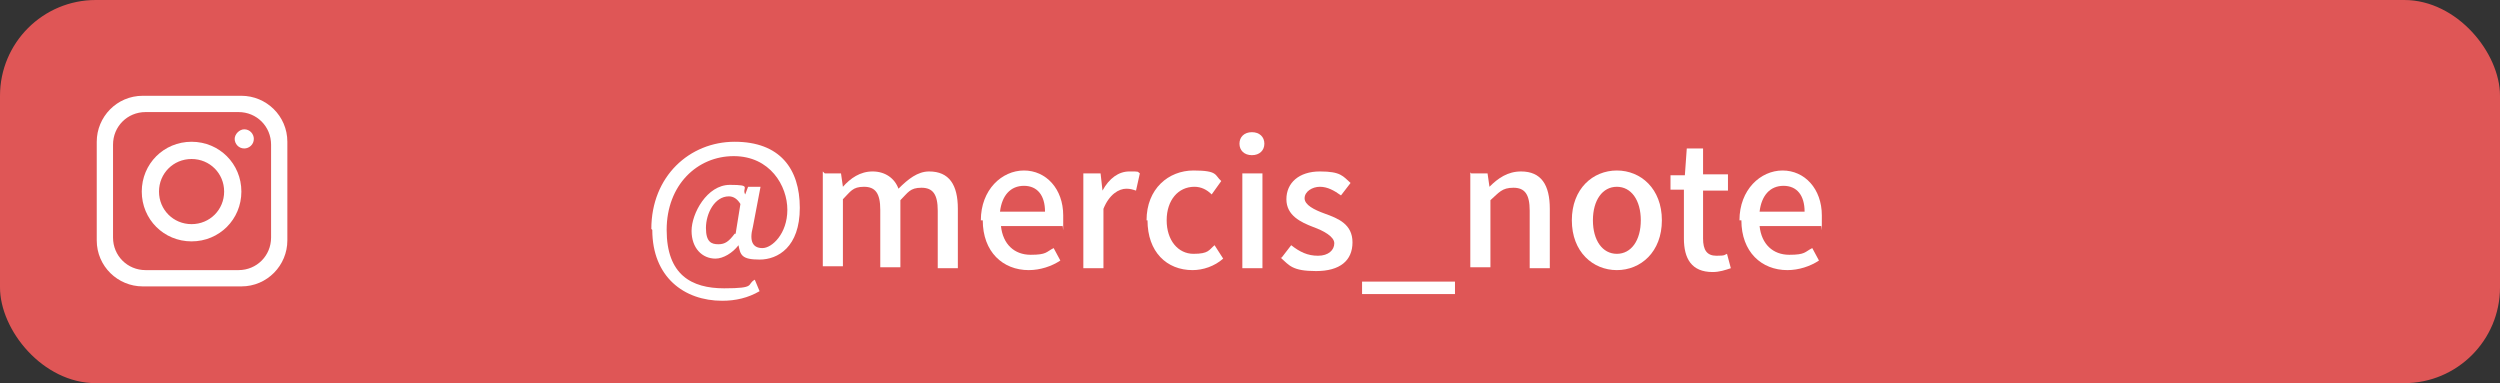 <?xml version="1.0" encoding="UTF-8"?>
<svg xmlns="http://www.w3.org/2000/svg" width="261" height="40" xmlns:xlink="http://www.w3.org/1999/xlink" version="1.1" viewBox="0 0 261 40">
  <rect x="0" y="0" width="261" height="40" fill="#333333" stroke="none"/>
  <defs>
    <style>
      .cls-1 {
        fill: none;
      }

      .cls-2 {
        isolation: isolate;
      }

      .cls-3 {
        fill: #fff;
      }

      .cls-4 {
        clip-path: url(#clippath);
      }

      .cls-5 {
        fill: #df5656;
      }
    </style>
    <clipPath id="clippath">
      <rect class="cls-1" x="10" y="10" width="20" height="20"/>
    </clipPath>
  </defs>
  <!-- Generator: Adobe Illustrator 28.6.0, SVG Export Plug-In . SVG Version: 1.2.0 Build 709)  -->
  <g>
    <g id="_レイヤー_1" data-name="レイヤー_1">
      <g>
        <rect class="cls-5" width="261" height="40" rx="10" ry="10"/>
        <g class="cls-2">
          <g class="cls-2">
            <path class="cls-3" d="M68,23.9c0-5.5,4-9.1,8.7-9.1s6.8,2.8,6.8,6.9-2.3,5.4-4.2,5.4-2-.5-2.2-1.5h0c-.6.8-1.6,1.4-2.4,1.4-1.4,0-2.5-1.1-2.5-2.9s1.6-4.8,4-4.8,1.2.3,1.6,1h0l.3-.8h1.3l-.8,4.2c-.4,1.5,0,2.2,1,2.2s2.6-1.5,2.6-4-1.8-5.6-5.6-5.6-7,3-7,7.7,2.6,6.1,6,6.1,2.3-.4,3.2-.9l.5,1.2c-1.2.7-2.5,1-3.9,1-4,0-7.3-2.5-7.3-7.4ZM76.8,24.4l.5-3.1c-.3-.5-.7-.8-1.2-.8-1.5,0-2.4,1.8-2.4,3.3s.6,1.7,1.3,1.7,1.1-.3,1.7-1.1Z"/>
            <path class="cls-3" d="M86.1,18.1h1.7l.2,1.4h0c.8-.9,1.8-1.6,3.1-1.6s2.3.7,2.7,1.8c1-1,2-1.8,3.2-1.8,2.1,0,3,1.4,3,3.9v6.2h-2.1v-6c0-1.7-.5-2.4-1.7-2.4s-1.4.5-2.2,1.3v7h-2.1v-6c0-1.7-.5-2.4-1.7-2.4s-1.4.5-2.2,1.3v7h-2.1v-9.9Z"/>
            <path class="cls-3" d="M102.4,23c0-3.2,2.2-5.2,4.5-5.2s4.1,1.9,4.1,4.7,0,.8-.1,1.1h-6.4c.2,1.9,1.4,3,3.1,3s1.6-.3,2.4-.7l.7,1.3c-.9.6-2.1,1-3.3,1-2.7,0-4.8-1.9-4.8-5.2ZM109.1,22.1c0-1.7-.8-2.7-2.2-2.7s-2.3,1-2.5,2.7h4.8Z"/>
            <path class="cls-3" d="M113.2,18.1h1.7l.2,1.8h0c.7-1.3,1.7-2,2.8-2s.8,0,1.1.2l-.4,1.8c-.3-.1-.6-.2-1-.2-.8,0-1.8.6-2.4,2.1v6.2h-2.1v-9.9Z"/>
            <path class="cls-3" d="M119.7,23c0-3.3,2.3-5.2,4.9-5.2s2.2.5,2.9,1.1l-1,1.4c-.5-.5-1.1-.8-1.8-.8-1.7,0-2.9,1.4-2.9,3.5s1.2,3.5,2.8,3.5,1.6-.4,2.2-.9l.9,1.4c-.9.8-2.1,1.2-3.2,1.2-2.7,0-4.7-1.9-4.7-5.2Z"/>
            <path class="cls-3" d="M129.4,15c0-.7.5-1.2,1.3-1.2s1.3.5,1.3,1.2-.5,1.2-1.3,1.2-1.3-.5-1.3-1.2ZM129.7,18.1h2.1v9.9h-2.1v-9.9Z"/>
            <path class="cls-3" d="M133.8,26.9l1-1.3c.9.7,1.7,1.1,2.8,1.1s1.7-.6,1.7-1.3-1.1-1.3-2.2-1.7c-1.3-.5-2.8-1.2-2.8-2.9s1.3-2.9,3.5-2.9,2.4.5,3.2,1.2l-1,1.3c-.7-.5-1.4-.9-2.2-.9s-1.6.5-1.6,1.2,1,1.2,2.1,1.6c1.4.5,2.9,1.1,2.9,3s-1.3,3-3.8,3-2.8-.6-3.7-1.4Z"/>
            <path class="cls-3" d="M142.2,29.4h9.7v1.3h-9.7v-1.3Z"/>
            <path class="cls-3" d="M153.6,18.1h1.7l.2,1.4h0c.9-.9,1.9-1.6,3.3-1.6,2.1,0,3,1.4,3,3.9v6.2h-2.1v-6c0-1.7-.5-2.4-1.7-2.4s-1.5.5-2.4,1.3v7h-2.1v-9.9Z"/>
            <path class="cls-3" d="M164.1,23c0-3.3,2.2-5.2,4.7-5.2s4.7,1.9,4.7,5.2-2.2,5.2-4.7,5.2-4.7-1.9-4.7-5.2ZM171.3,23c0-2.1-1-3.5-2.5-3.5s-2.5,1.4-2.5,3.5,1,3.5,2.5,3.5,2.5-1.4,2.5-3.5Z"/>
            <path class="cls-3" d="M175.8,24.8v-5h-1.4v-1.5h1.5c0-.1.2-2.8.2-2.8h1.7v2.7h2.6v1.7h-2.6v5c0,1.2.4,1.8,1.4,1.8s.8-.1,1.1-.2l.4,1.5c-.6.2-1.2.4-1.9.4-2.2,0-3-1.4-3-3.5Z"/>
            <path class="cls-3" d="M181.6,23c0-3.2,2.2-5.2,4.5-5.2s4.1,1.9,4.1,4.7,0,.8-.1,1.1h-6.4c.2,1.9,1.4,3,3.1,3s1.6-.3,2.4-.7l.7,1.3c-.9.6-2.1,1-3.3,1-2.7,0-4.8-1.9-4.8-5.2ZM188.4,22.1c0-1.7-.8-2.7-2.2-2.7s-2.3,1-2.5,2.7h4.8Z"/>
          </g>
        </g>
        <g class="cls-4">
          <g>
            <path class="cls-3" d="M25.2,10h-10.3c-2.7,0-4.8,2.2-4.8,4.8v10.3c0,2.7,2.2,4.8,4.8,4.8h10.3c2.7,0,4.8-2.2,4.8-4.8v-10.3c0-2.7-2.2-4.8-4.8-4.8M28.3,24.8c0,1.9-1.5,3.4-3.4,3.4h-9.7c-1.9,0-3.4-1.5-3.4-3.4v-9.7c0-1.9,1.5-3.4,3.4-3.4h9.7c1.9,0,3.4,1.5,3.4,3.4v9.7Z"/>
            <path class="cls-3" d="M20,14.8c-2.9,0-5.2,2.3-5.2,5.2,0,2.9,2.3,5.2,5.2,5.2,2.9,0,5.2-2.3,5.2-5.2,0-2.9-2.3-5.2-5.2-5.2M20,23.4c-1.9,0-3.4-1.5-3.4-3.4s1.5-3.4,3.4-3.4,3.4,1.5,3.4,3.4c0,1.9-1.5,3.4-3.4,3.4"/>
            <path class="cls-3" d="M25.5,15.5c-.6,0-1-.5-1-1s.5-1,1-1c.6,0,1,.5,1,1,0,.6-.5,1-1,1"/>
          </g>
        </g>
      </g>
    </g>
  </g>
</svg>